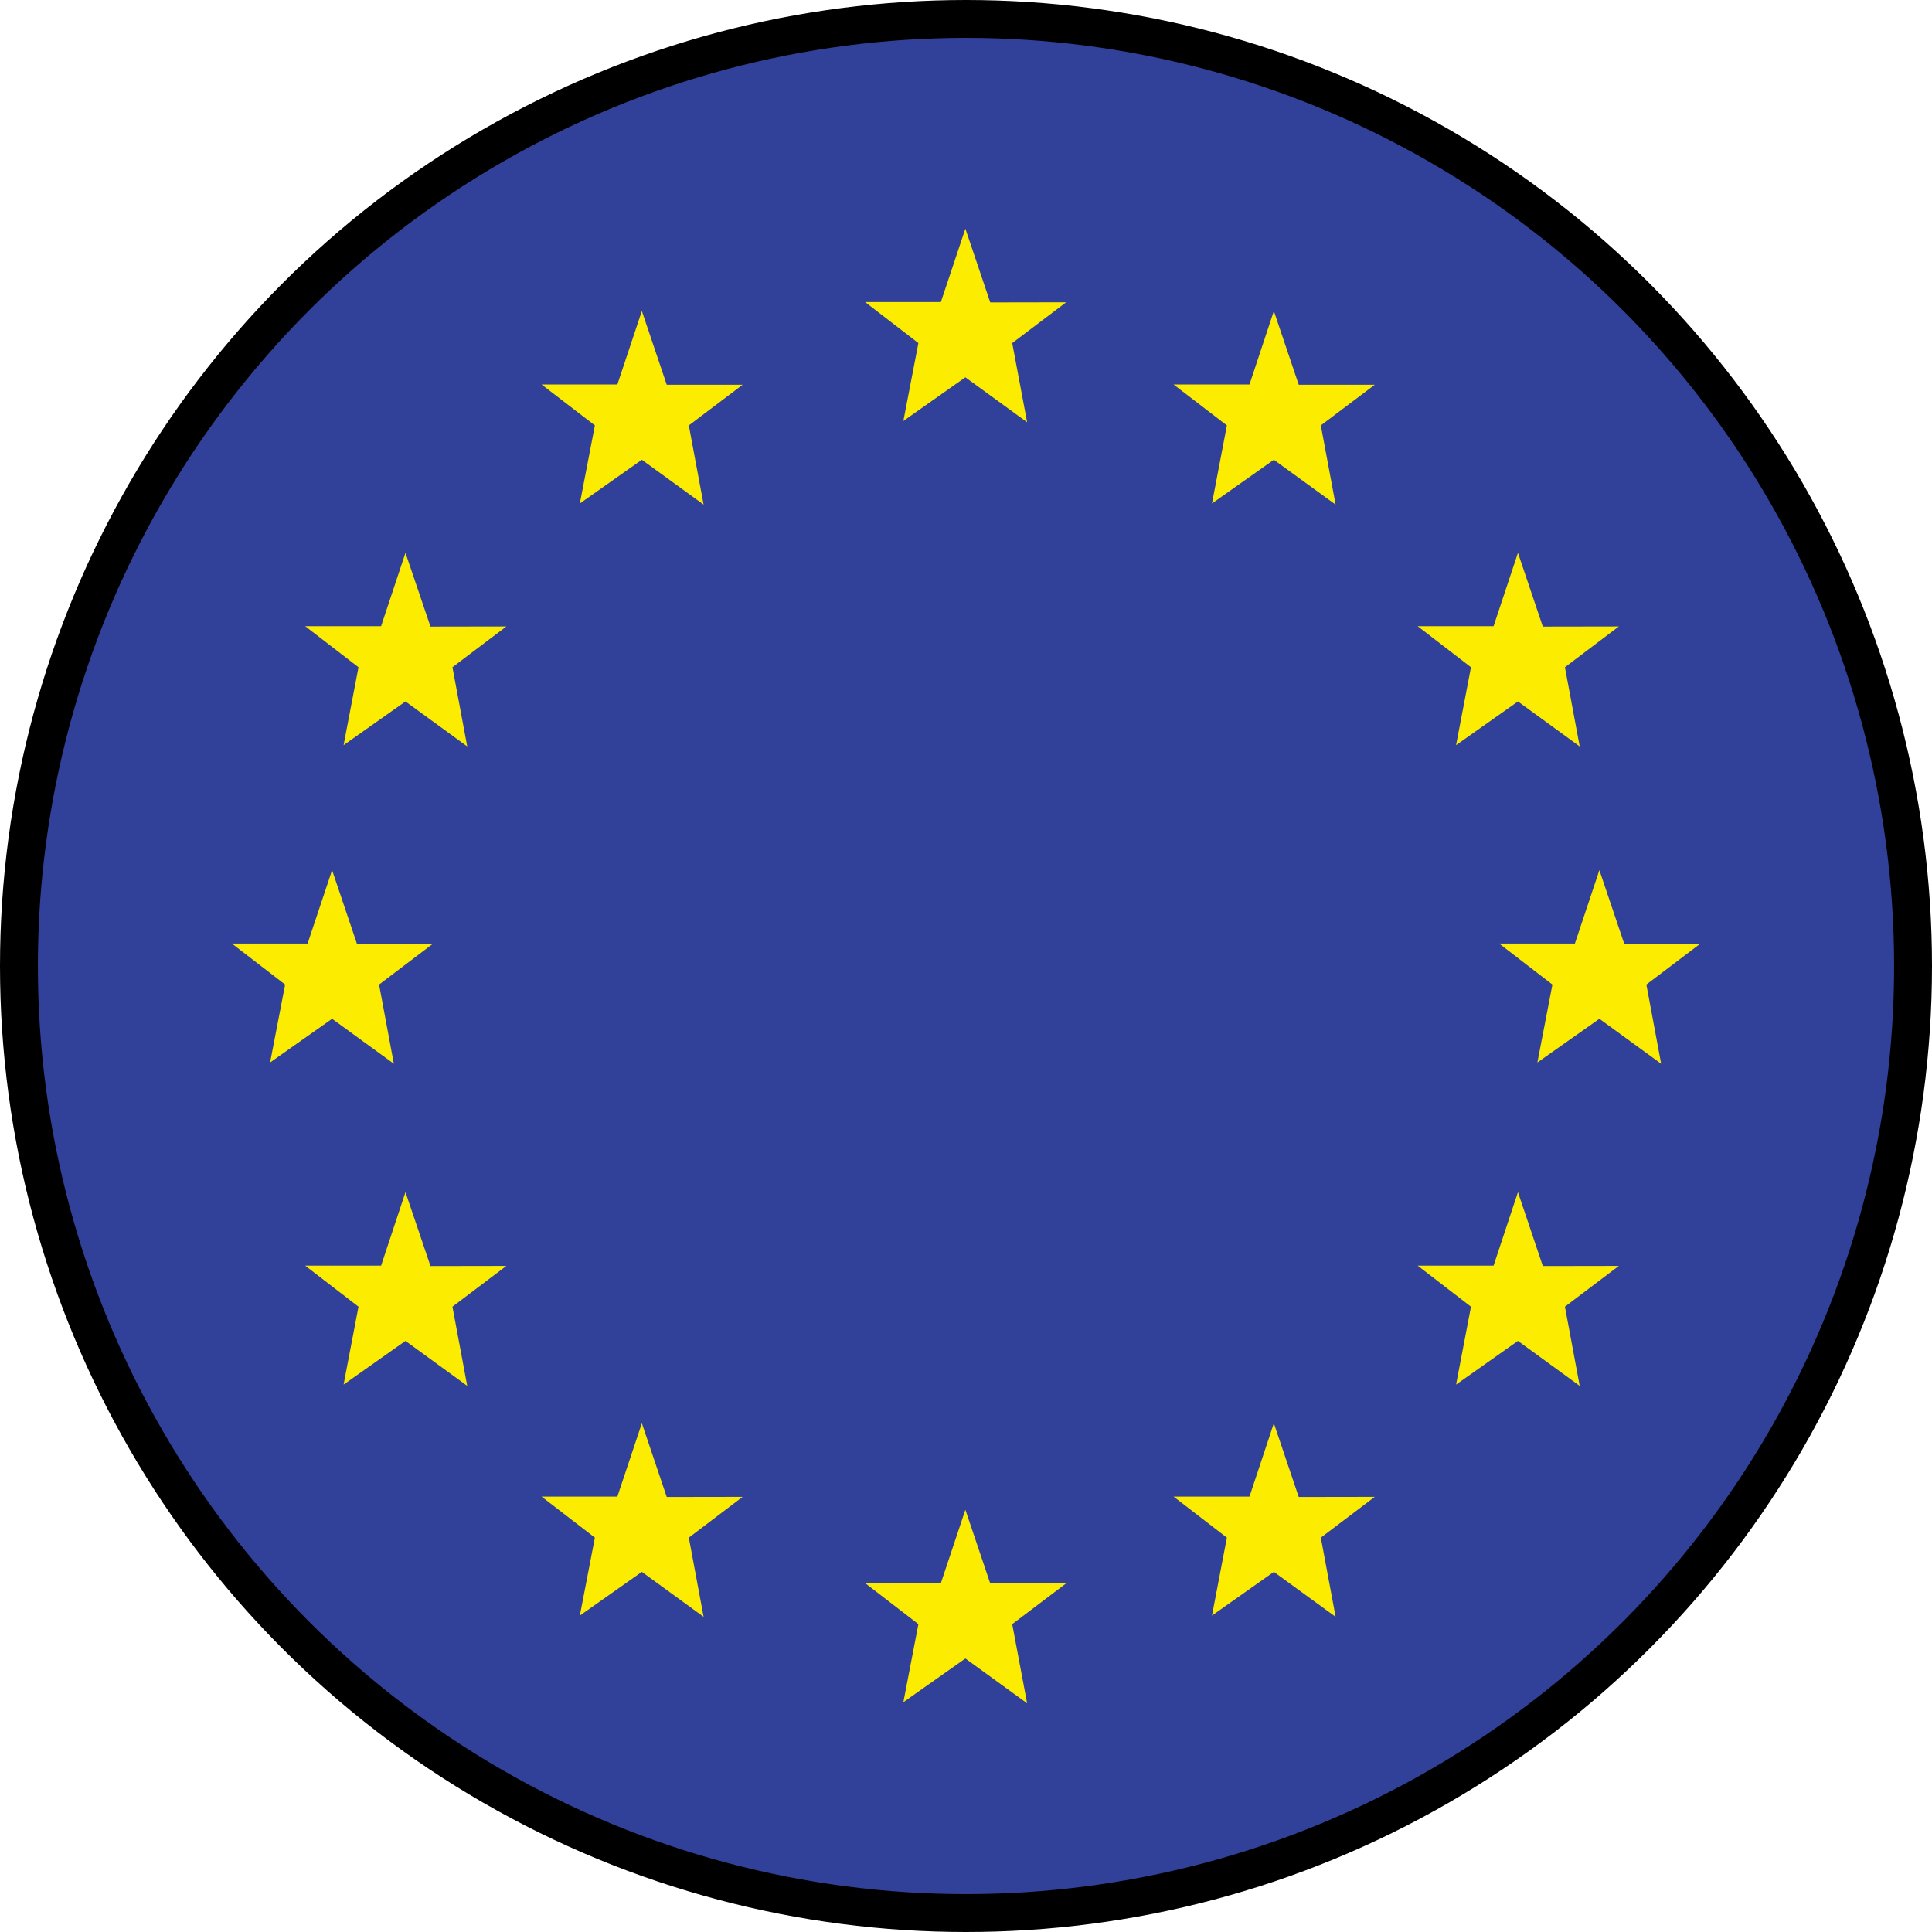 <?xml version="1.0" encoding="UTF-8"?>
<svg id="Layer_2" data-name="Layer 2" xmlns="http://www.w3.org/2000/svg" viewBox="0 0 153 153">
  <defs>
    <style>
      .cls-1 {
        fill: none;
        stroke: #000;
        stroke-width: 3px;
      }

      .cls-2 {
        fill: #314199;
      }

      .cls-3 {
        fill: #fcec00;
      }
    </style>
  </defs>
  <g id="Layer_1-2" data-name="Layer 1">
    <g id="EU">
      <circle class="cls-2" cx="76.5" cy="76.5" r="75"/>
      <g>
        <polygon class="cls-3" points="76.45 119.56 78.42 125.4 84.43 125.39 80.16 128.62 81.34 134.89 76.45 131.34 71.54 134.8 72.73 128.62 68.51 125.37 74.51 125.37 76.45 119.56"/>
        <polygon class="cls-3" points="76.45 18.11 78.42 23.95 84.43 23.94 80.16 27.17 81.34 33.44 76.45 29.88 71.54 33.34 72.73 27.17 68.51 23.92 74.51 23.92 76.45 18.11"/>
        <polygon class="cls-3" points="100.88 24.63 102.85 30.47 108.87 30.47 104.6 33.69 105.77 39.96 100.88 36.41 95.98 39.87 97.16 33.69 92.94 30.45 98.95 30.45 100.88 24.63"/>
        <polygon class="cls-3" points="50.83 24.63 52.8 30.47 58.81 30.47 54.55 33.69 55.72 39.96 50.83 36.41 45.92 39.87 47.11 33.69 42.89 30.45 48.89 30.45 50.83 24.63"/>
        <polygon class="cls-3" points="100.88 112.71 102.85 118.55 108.87 118.54 104.6 121.77 105.77 128.04 100.88 124.48 95.98 127.94 97.16 121.77 92.94 118.52 98.95 118.52 100.88 112.71"/>
        <polygon class="cls-3" points="50.83 112.71 52.8 118.55 58.81 118.54 54.55 121.77 55.72 128.04 50.83 124.48 45.92 127.94 47.11 121.77 42.89 118.52 48.89 118.52 50.83 112.71"/>
        <polygon class="cls-3" points="32.11 43.78 34.09 49.62 40.1 49.61 35.83 52.84 37 59.11 32.11 55.55 27.21 59.01 28.39 52.84 24.17 49.59 30.18 49.59 32.11 43.78"/>
        <polygon class="cls-3" points="120.21 43.78 122.18 49.62 128.2 49.61 123.93 52.84 125.1 59.11 120.21 55.55 115.31 59.01 116.49 52.84 112.27 49.59 118.28 49.59 120.21 43.78"/>
        <polygon class="cls-3" points="32.11 94.41 34.09 100.26 40.1 100.25 35.83 103.48 37 109.75 32.11 106.19 27.21 109.65 28.39 103.48 24.17 100.23 30.18 100.23 32.11 94.41"/>
        <polygon class="cls-3" points="120.21 94.41 122.18 100.26 128.2 100.25 123.93 103.48 125.1 109.75 120.21 106.19 115.31 109.65 116.49 103.48 112.27 100.23 118.28 100.23 120.21 94.41"/>
        <polygon class="cls-3" points="26.3 68.91 28.27 74.75 34.28 74.74 30.02 77.97 31.19 84.24 26.3 80.68 21.39 84.14 22.58 77.97 18.36 74.72 24.36 74.72 26.3 68.91"/>
        <polygon class="cls-3" points="126.66 68.91 128.63 74.75 134.64 74.74 130.38 77.97 131.55 84.24 126.66 80.68 121.75 84.14 122.94 77.97 118.72 74.72 124.72 74.72 126.66 68.91"/>
      </g>
      <circle class="cls-1" cx="76.5" cy="76.5" r="75"/>
    </g>
  </g>
</svg>